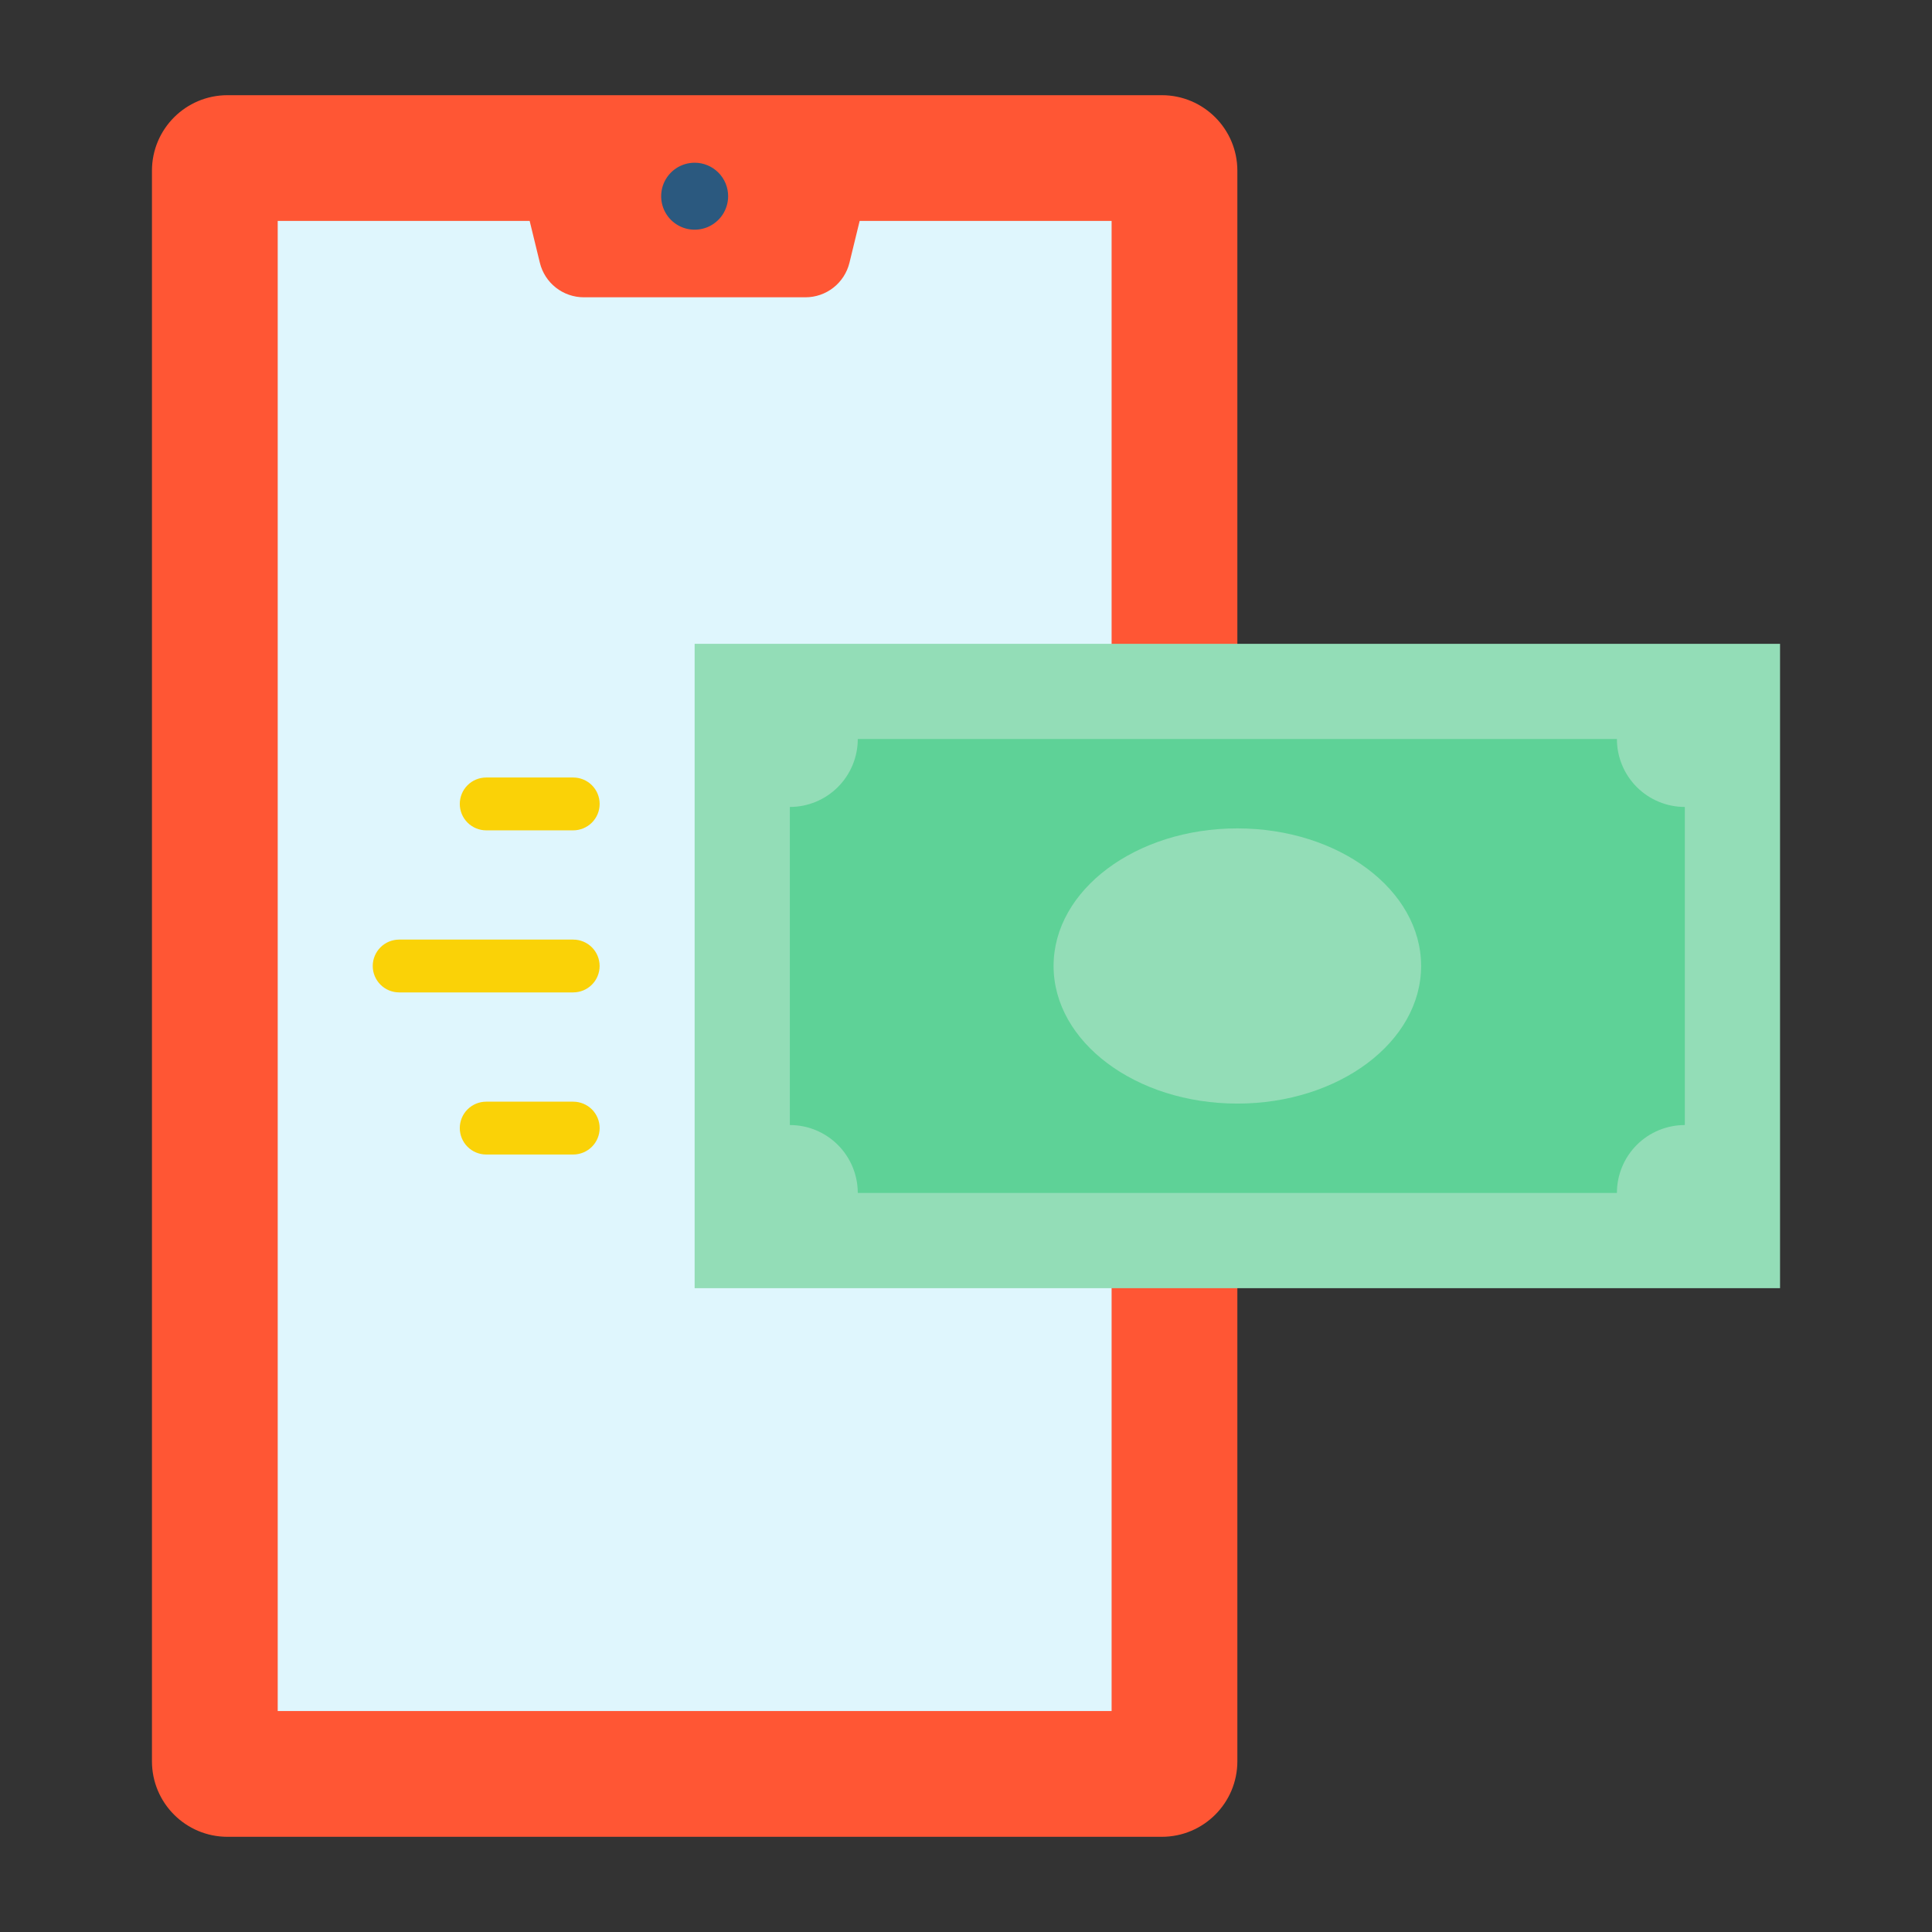 <svg width="66" height="66" viewBox="0 0 66 66" fill="none" xmlns="http://www.w3.org/2000/svg">
<rect x="0" y="0" width="66" height="66" fill="#333333" stroke="none"/>
<path d="M39.69 3.252H7.771C6.346 3.252 5.191 4.407 5.191 5.832V60.168C5.191 61.593 6.346 62.748 7.771 62.748H39.69C41.114 62.748 42.27 61.593 42.27 60.168V5.832C42.27 4.407 41.114 3.252 39.69 3.252Z" fill="#FF5634"/>
<path d="M37.974 7.547H29.367L29.019 8.975C28.937 9.312 28.744 9.611 28.471 9.826C28.199 10.04 27.862 10.156 27.516 10.156H19.945C19.598 10.156 19.262 10.04 18.989 9.826C18.716 9.611 18.524 9.312 18.442 8.975L18.094 7.547H9.487V58.452H37.974V7.547Z" fill="#DFF6FD"/>
<path d="M60.809 21.994H23.73V44.006H60.809V21.994Z" fill="#93DDB7"/>
<path d="M55.236 40.753H29.303C29.303 40.138 29.058 39.547 28.623 39.112C28.188 38.677 27.598 38.433 26.982 38.433V27.567C27.598 27.567 28.188 27.322 28.623 26.887C29.058 26.452 29.303 25.862 29.303 25.246H55.236C55.236 25.862 55.48 26.452 55.915 26.887C56.35 27.322 56.941 27.567 57.556 27.567V38.433C56.941 38.433 56.35 38.677 55.915 39.112C55.48 39.547 55.236 40.138 55.236 40.753Z" fill="#5ED297"/>
<path d="M42.269 37.7C45.736 37.7 48.547 35.595 48.547 32.999C48.547 30.403 45.736 28.299 42.269 28.299C38.803 28.299 35.992 30.403 35.992 32.999C35.992 35.595 38.803 37.7 42.269 37.7Z" fill="#93DDB7"/>
<path d="M24.874 6.702C24.874 6.929 24.807 7.15 24.682 7.338C24.556 7.526 24.377 7.673 24.168 7.76C23.959 7.846 23.729 7.869 23.507 7.825C23.285 7.781 23.081 7.672 22.921 7.512C22.761 7.352 22.652 7.148 22.608 6.926C22.564 6.704 22.587 6.474 22.673 6.265C22.76 6.056 22.907 5.877 23.095 5.751C23.283 5.626 23.504 5.559 23.731 5.559C24.034 5.559 24.325 5.679 24.539 5.894C24.754 6.108 24.874 6.399 24.874 6.702Z" fill="#2B597F"/>
<path d="M19.582 33.902H13.636C13.396 33.902 13.167 33.807 12.998 33.638C12.829 33.469 12.733 33.239 12.733 33C12.733 32.761 12.829 32.531 12.998 32.362C13.167 32.193 13.396 32.098 13.636 32.098H19.582C19.821 32.098 20.051 32.193 20.22 32.362C20.389 32.531 20.484 32.761 20.484 33C20.484 33.239 20.389 33.469 20.22 33.638C20.051 33.807 19.821 33.902 19.582 33.902Z" fill="#FAD207"/>
<path d="M19.582 39.44H16.609C16.37 39.44 16.14 39.344 15.971 39.175C15.802 39.006 15.707 38.776 15.707 38.537C15.707 38.298 15.802 38.068 15.971 37.899C16.14 37.73 16.37 37.635 16.609 37.635H19.582C19.822 37.635 20.051 37.73 20.221 37.899C20.39 38.068 20.485 38.298 20.485 38.537C20.485 38.776 20.39 39.006 20.221 39.175C20.051 39.344 19.822 39.44 19.582 39.44Z" fill="#FAD207"/>
<path d="M19.582 28.366H16.609C16.37 28.366 16.14 28.27 15.971 28.101C15.802 27.932 15.707 27.703 15.707 27.463C15.707 27.224 15.802 26.994 15.971 26.825C16.14 26.656 16.37 26.561 16.609 26.561H19.582C19.822 26.561 20.051 26.656 20.221 26.825C20.39 26.994 20.485 27.224 20.485 27.463C20.485 27.703 20.39 27.932 20.221 28.101C20.051 28.27 19.822 28.366 19.582 28.366Z" fill="#FAD207"/>
</svg>
